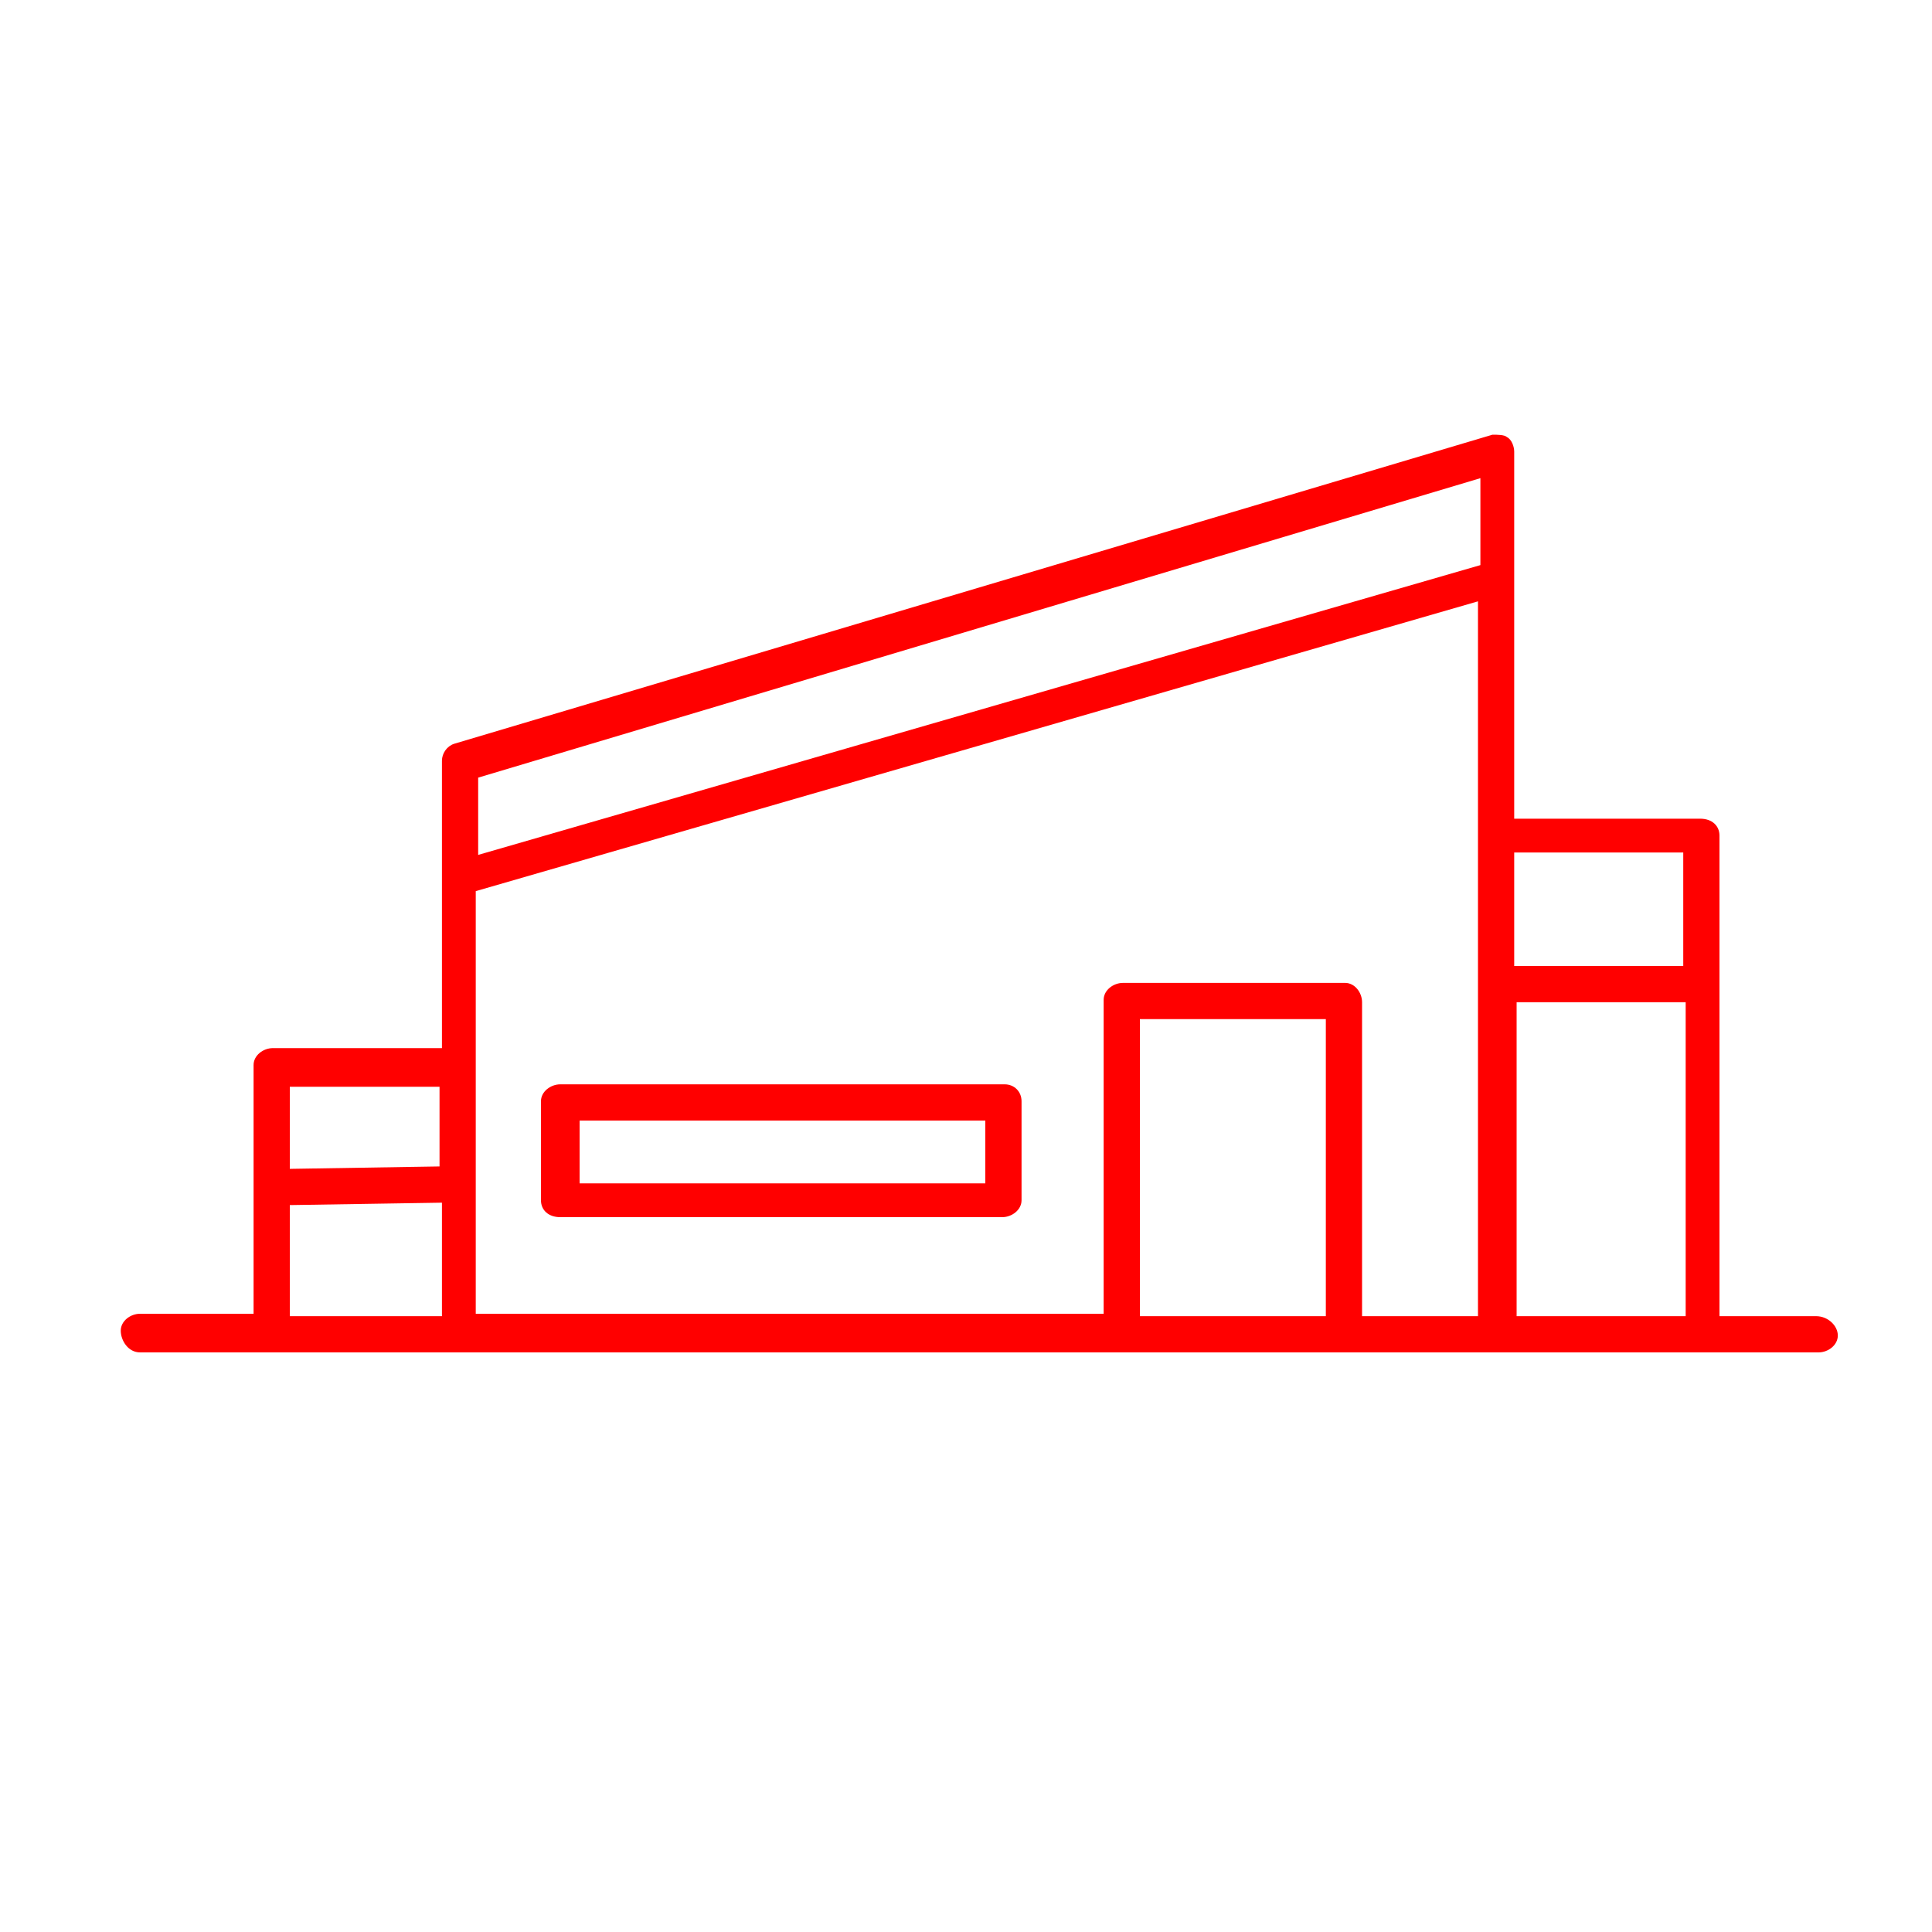 <?xml version="1.0" encoding="utf-8"?>
<!-- Generator: Adobe Illustrator 22.1.0, SVG Export Plug-In . SVG Version: 6.00 Build 0)  -->
<svg version="1.1" id="Ebene_1" xmlns="http://www.w3.org/2000/svg" xmlns:xlink="http://www.w3.org/1999/xlink" x="0px" y="0px"
	 viewBox="0 0 80 80" style="enable-background:new 0 0 80 80;" xml:space="preserve">
<style type="text/css">
	.st0{fill:#FF0000;}
</style>
<path class="st0" d="M75.2,54.5h-4V34.6c0-0.4-0.3-0.7-0.8-0.7h-7.7V18.7c0-0.2-0.1-0.5-0.3-0.6C62.3,18,62,18,61.8,18l-43,12.8
	c-0.3,0.1-0.5,0.4-0.5,0.7v11.9h-7c-0.4,0-0.8,0.3-0.8,0.7v10.3H5.8c-0.4,0-0.8,0.3-0.8,0.7S5.3,56,5.8,56h69.5
	c0.4,0,0.8-0.3,0.8-0.7S75.7,54.5,75.2,54.5z M54.9,54.5h-7.7V42.2h7.7V54.5z M55.7,40.7h-9.2c-0.4,0-0.8,0.3-0.8,0.7v13h-26V36.9
	l41.5-12v29.6h-4.8v-13C56.4,41.1,56.1,40.7,55.7,40.7z M62.8,41.5h7v13h-7V41.5z M69.7,35.3V40h-7v-4.7H69.7z M61.3,19.8v3.6
	l-41.5,12v-3.2L61.3,19.8z M18.2,45v3.3L12,48.4V45H18.2z M12,49.9l6.3-0.1v4.7H12V49.9z M41.6,44.9H23.2c-0.4,0-0.8,0.3-0.8,0.7
	v4.1c0,0.4,0.3,0.7,0.8,0.7h18.3c0.4,0,0.8-0.3,0.8-0.7v-4.1C42.3,45.2,42,44.9,41.6,44.9z M40.8,49H24v-2.6h16.8V49z"/>
</svg>
